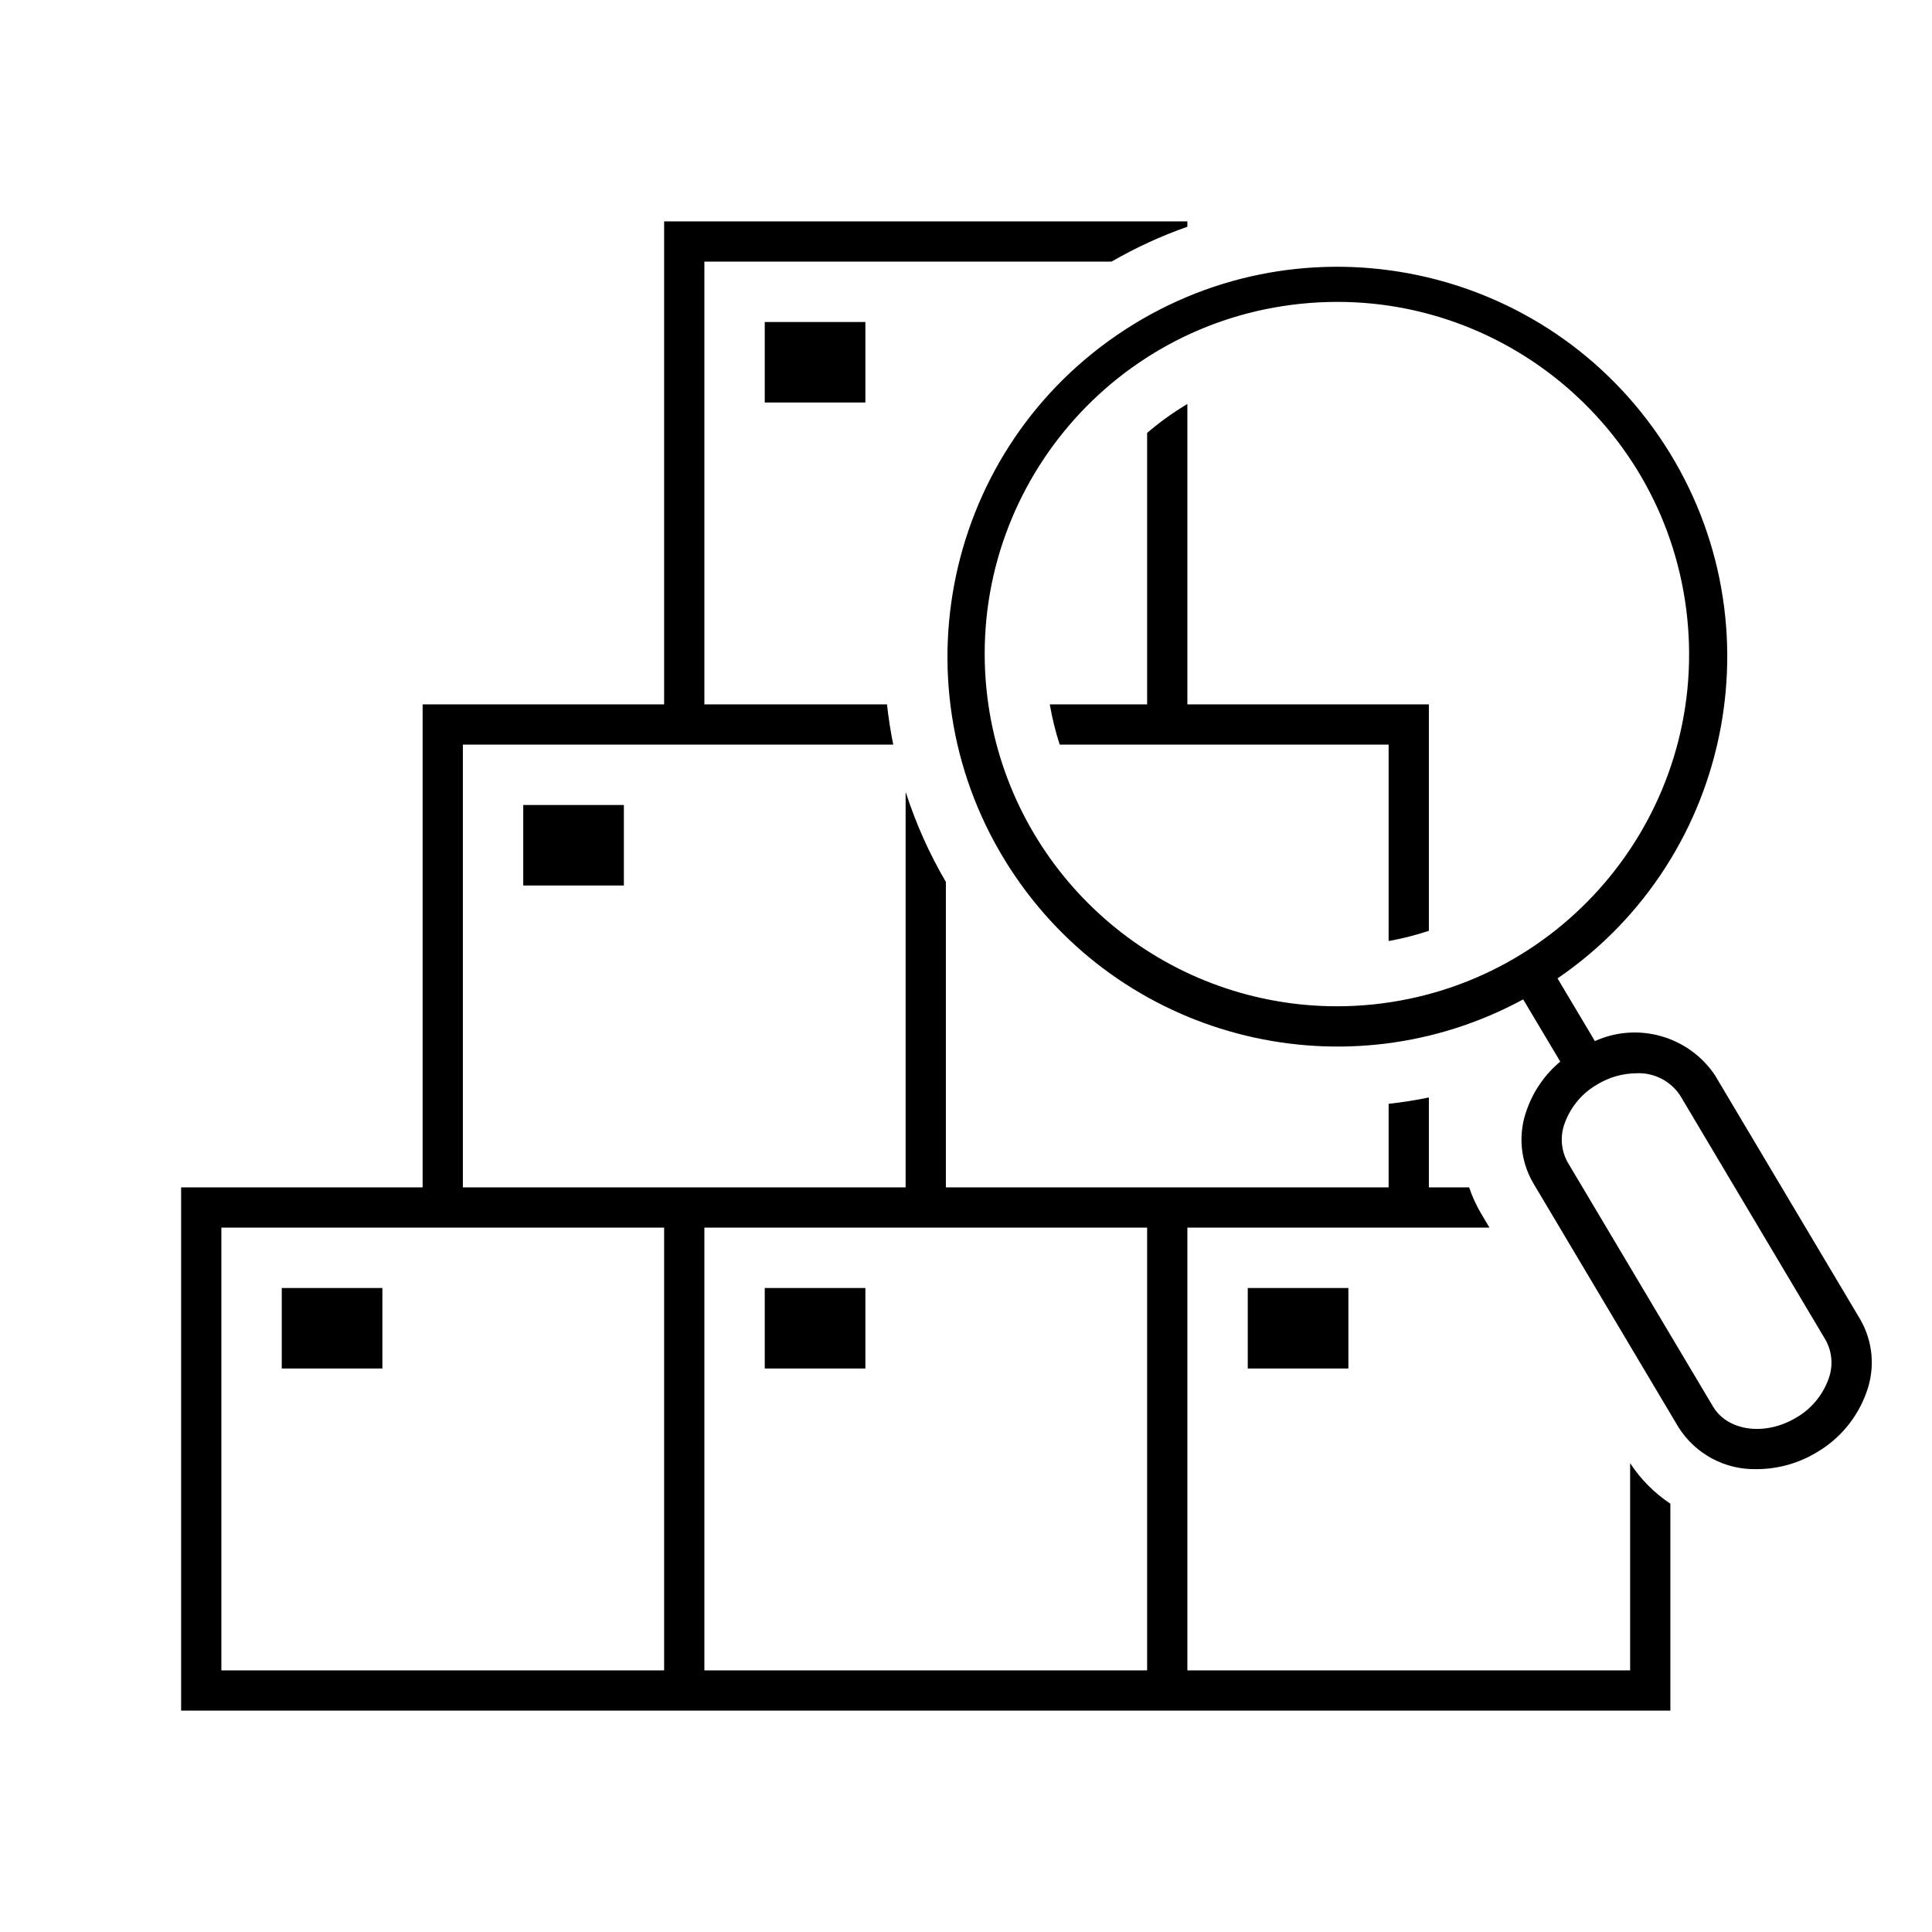 <svg width="96" height="96" xmlns="http://www.w3.org/2000/svg" xmlns:xlink="http://www.w3.org/1999/xlink" xml:space="preserve" overflow="hidden"><g transform="translate(-592 -312)"><g><path d="M630 328 635 328 635 332 630 332Z" fill="#000000" fill-rule="nonzero" fill-opacity="1"/><path d="M618 352 623 352 623 356 618 356Z" fill="#000000" fill-rule="nonzero" fill-opacity="1"/><path d="M606 376 611 376 611 380 606 380Z" fill="#000000" fill-rule="nonzero" fill-opacity="1"/><path d="M630 376 635 376 635 380 630 380Z" fill="#000000" fill-rule="nonzero" fill-opacity="1"/><path d="M654 376 659 376 659 380 654 380Z" fill="#000000" fill-rule="nonzero" fill-opacity="1"/><path d="M651 332.073C650.294 332.495 649.625 332.975 649 333.51L649 347 644.163 347C644.28 347.677 644.444 348.346 644.656 349L661 349 661 358.759C661.678 358.638 662.346 358.468 663 358.251L663 347 651 347Z" fill="#000000" fill-rule="nonzero" fill-opacity="1"/><path d="M673 384.705 673 395 651 395 651 373 666.011 373 665.605 372.317C665.358 371.9 665.155 371.459 665 371L663 371 663 366.533C662.344 366.669 661.676 366.772 661 366.849L661 371 639 371 639 355.821C638.182 354.424 637.517 352.942 637.018 351.401 637.008 351.37 637 351.371 637 351.401L637 371 615 371 615 349 636.385 349C636.251 348.344 636.149 347.676 636.074 347L627 347 627 325 647.229 325C648.43 324.307 649.692 323.726 651 323.267L651 323 625 323 625 347 613 347 613 371 601 371 601 397 675 397 675 386.718C674.204 386.189 673.524 385.504 673 384.705ZM625 395 603 395 603 373 625 373ZM649 395 627 395 627 373 649 373Z" fill="#000000" fill-rule="nonzero" fill-opacity="1"/><path d="M684.428 377.549 677.21 365.419C675.899 363.48 673.382 362.767 671.249 363.731L669.393 360.616C678.222 354.574 680.482 342.518 674.44 333.689 668.397 324.859 656.342 322.6 647.512 328.642 638.683 334.684 636.424 346.74 642.466 355.569 648.071 363.76 658.961 366.39 667.686 361.659L669.528 364.75C668.773 365.381 668.201 366.203 667.872 367.13 667.423 368.333 667.537 369.673 668.183 370.783L675.4 382.914C676.243 384.256 677.734 385.05 679.318 385 680.354 384.994 681.369 384.709 682.257 384.175 683.409 383.507 684.288 382.453 684.738 381.2 685.186 379.998 685.073 378.658 684.428 377.549ZM641.022 346.292C640.033 336.678 647.026 328.082 656.64 327.094 666.254 326.105 674.85 333.097 675.838 342.712 676.827 352.326 669.835 360.921 660.22 361.91 659.03 362.032 657.83 362.032 656.64 361.91 648.395 361.054 641.878 354.537 641.022 346.292ZM682.849 380.546C682.552 381.351 681.98 382.026 681.235 382.452 679.693 383.367 677.847 383.115 677.119 381.891L669.9 369.761C669.561 369.157 669.509 368.432 669.76 367.786 670.057 366.981 670.628 366.307 671.373 365.881 671.956 365.528 672.624 365.337 673.306 365.33 674.18 365.286 675.011 365.709 675.49 366.441L682.707 378.572C683.047 379.176 683.099 379.9 682.849 380.546Z" fill="#000000" fill-rule="nonzero" fill-opacity="1"/></g></g></svg>